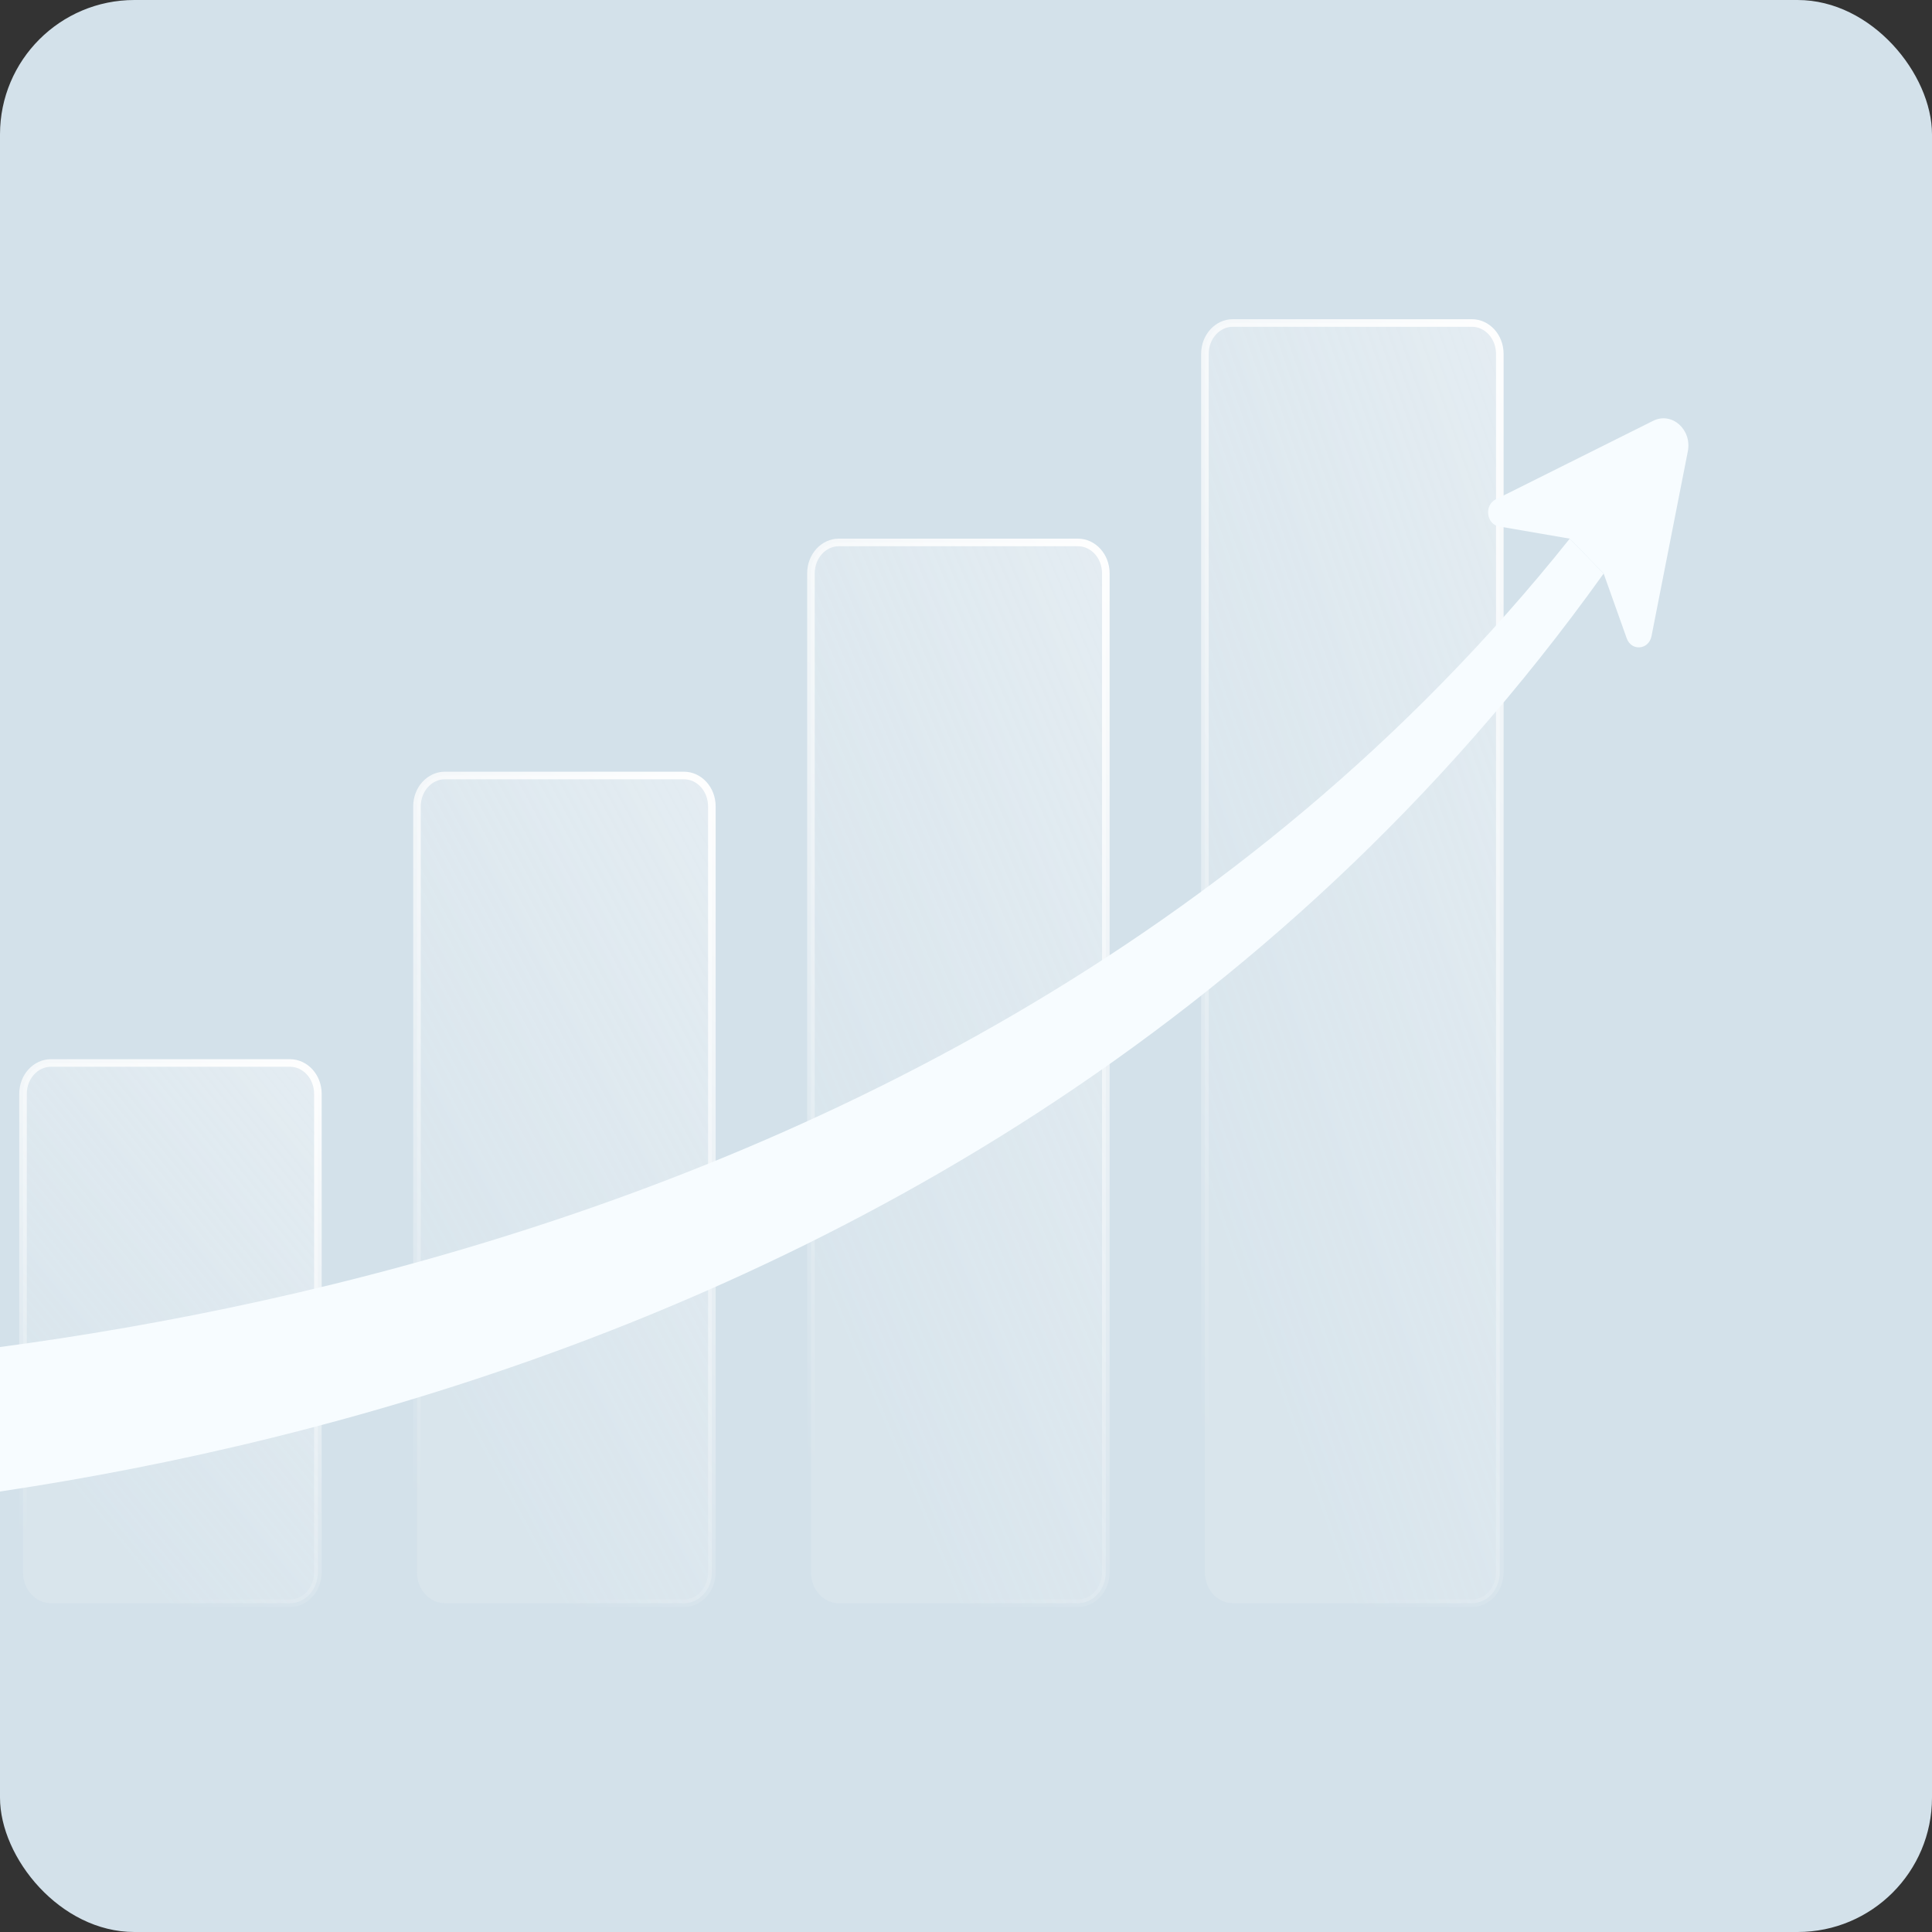 <svg width="230" height="230" viewBox="0 0 230 230" fill="none" xmlns="http://www.w3.org/2000/svg">
<rect x="0" y="0" width="230" height="230" fill="#333333" stroke="none"/>
<g clip-path="url(#clip0_136_2487)">
<rect width="230" height="230" rx="16" fill="#D3E1EA"/>
<path d="M34.528 190.857H6.056C4.263 190.857 2.74 189.249 2.74 187.176V130.228C2.74 128.155 4.263 126.547 6.056 126.547H34.528C36.322 126.547 37.845 128.155 37.845 130.228V187.176C37.845 189.249 36.322 190.857 34.528 190.857Z" fill="url(#paint0_linear_136_2487)" fill-opacity="0.4" stroke="url(#paint1_linear_136_2487)" stroke-width="0.902"/>
<path d="M81.43 190.857H52.957C51.164 190.857 49.641 189.249 49.641 187.176V96.002C49.641 93.929 51.164 92.321 52.957 92.321H81.43C83.223 92.321 84.746 93.929 84.746 96.002V187.176C84.746 189.249 83.223 190.857 81.43 190.857Z" fill="url(#paint2_linear_136_2487)" fill-opacity="0.4" stroke="url(#paint3_linear_136_2487)" stroke-width="0.902"/>
<path d="M128.331 190.857H99.859C98.065 190.857 96.542 189.249 96.542 187.176V68.257C96.542 66.184 98.065 64.576 99.859 64.576H128.331C130.124 64.576 131.647 66.184 131.647 68.257V187.176C131.647 189.249 130.124 190.857 128.331 190.857Z" fill="url(#paint4_linear_136_2487)" fill-opacity="0.4" stroke="url(#paint5_linear_136_2487)" stroke-width="0.902"/>
<path d="M175.232 190.857H146.76C144.967 190.857 143.444 189.249 143.444 187.176V42.132C143.444 40.059 144.967 38.451 146.76 38.451H175.232C177.026 38.451 178.549 40.059 178.549 42.132V187.176C178.549 189.249 177.026 190.857 175.232 190.857Z" fill="url(#paint6_linear_136_2487)" fill-opacity="0.4" stroke="url(#paint7_linear_136_2487)" stroke-width="0.902"/>
<path d="M-52.729 163.644C-24.624 164.193 109.216 161.451 186.875 64.125L190.91 68.277C112.117 178.428 -24.897 181.854 -52.911 181.352C-55.736 181.302 -58 178.773 -58 175.674V169.322C-58 166.145 -55.625 163.587 -52.729 163.644Z" fill="#F7FCFF"/>
<path d="M186.875 64.125L178.461 62.674C176.945 62.413 176.664 60.151 178.06 59.454L196.804 50.097C199.023 48.99 201.444 51.129 200.93 53.742L196.609 75.727C196.286 77.371 194.213 77.553 193.656 75.987L190.91 68.277L186.875 64.125Z" fill="#F7FCFF"/>
</g>
<defs>
<linearGradient id="paint0_linear_136_2487" x1="36.799" y1="120.206" x2="-7.936" y2="156.801" gradientUnits="userSpaceOnUse">
<stop stop-color="white"/>
<stop offset="1" stop-color="#F9FBFB" stop-opacity="0.4"/>
</linearGradient>
<linearGradient id="paint1_linear_136_2487" x1="30.58" y1="120.458" x2="1.173" y2="182.202" gradientUnits="userSpaceOnUse">
<stop stop-color="white"/>
<stop offset="1" stop-color="white" stop-opacity="0"/>
</linearGradient>
<linearGradient id="paint2_linear_136_2487" x1="83.701" y1="82.889" x2="25.718" y2="113.995" gradientUnits="userSpaceOnUse">
<stop stop-color="white"/>
<stop offset="1" stop-color="#F9FBFB" stop-opacity="0.4"/>
</linearGradient>
<linearGradient id="paint3_linear_136_2487" x1="77.481" y1="83.272" x2="22.561" y2="158.894" gradientUnits="userSpaceOnUse">
<stop stop-color="white"/>
<stop offset="1" stop-color="white" stop-opacity="0"/>
</linearGradient>
<linearGradient id="paint4_linear_136_2487" x1="130.602" y1="52.638" x2="67.103" y2="79.271" gradientUnits="userSpaceOnUse">
<stop stop-color="white"/>
<stop offset="1" stop-color="#F9FBFB" stop-opacity="0.4"/>
</linearGradient>
<linearGradient id="paint5_linear_136_2487" x1="124.382" y1="53.128" x2="50.715" y2="132.436" gradientUnits="userSpaceOnUse">
<stop stop-color="white"/>
<stop offset="1" stop-color="white" stop-opacity="0"/>
</linearGradient>
<linearGradient id="paint6_linear_136_2487" x1="177.503" y1="24.153" x2="110.898" y2="47.329" gradientUnits="userSpaceOnUse">
<stop stop-color="white"/>
<stop offset="1" stop-color="#F9FBFB" stop-opacity="0.4"/>
</linearGradient>
<linearGradient id="paint7_linear_136_2487" x1="171.284" y1="24.744" x2="82.808" y2="103.762" gradientUnits="userSpaceOnUse">
<stop stop-color="white"/>
<stop offset="1" stop-color="white" stop-opacity="0"/>
</linearGradient>
<clipPath id="clip0_136_2487">
<rect width="230" height="230" rx="16" fill="white"/>
</clipPath>
</defs>
</svg>

